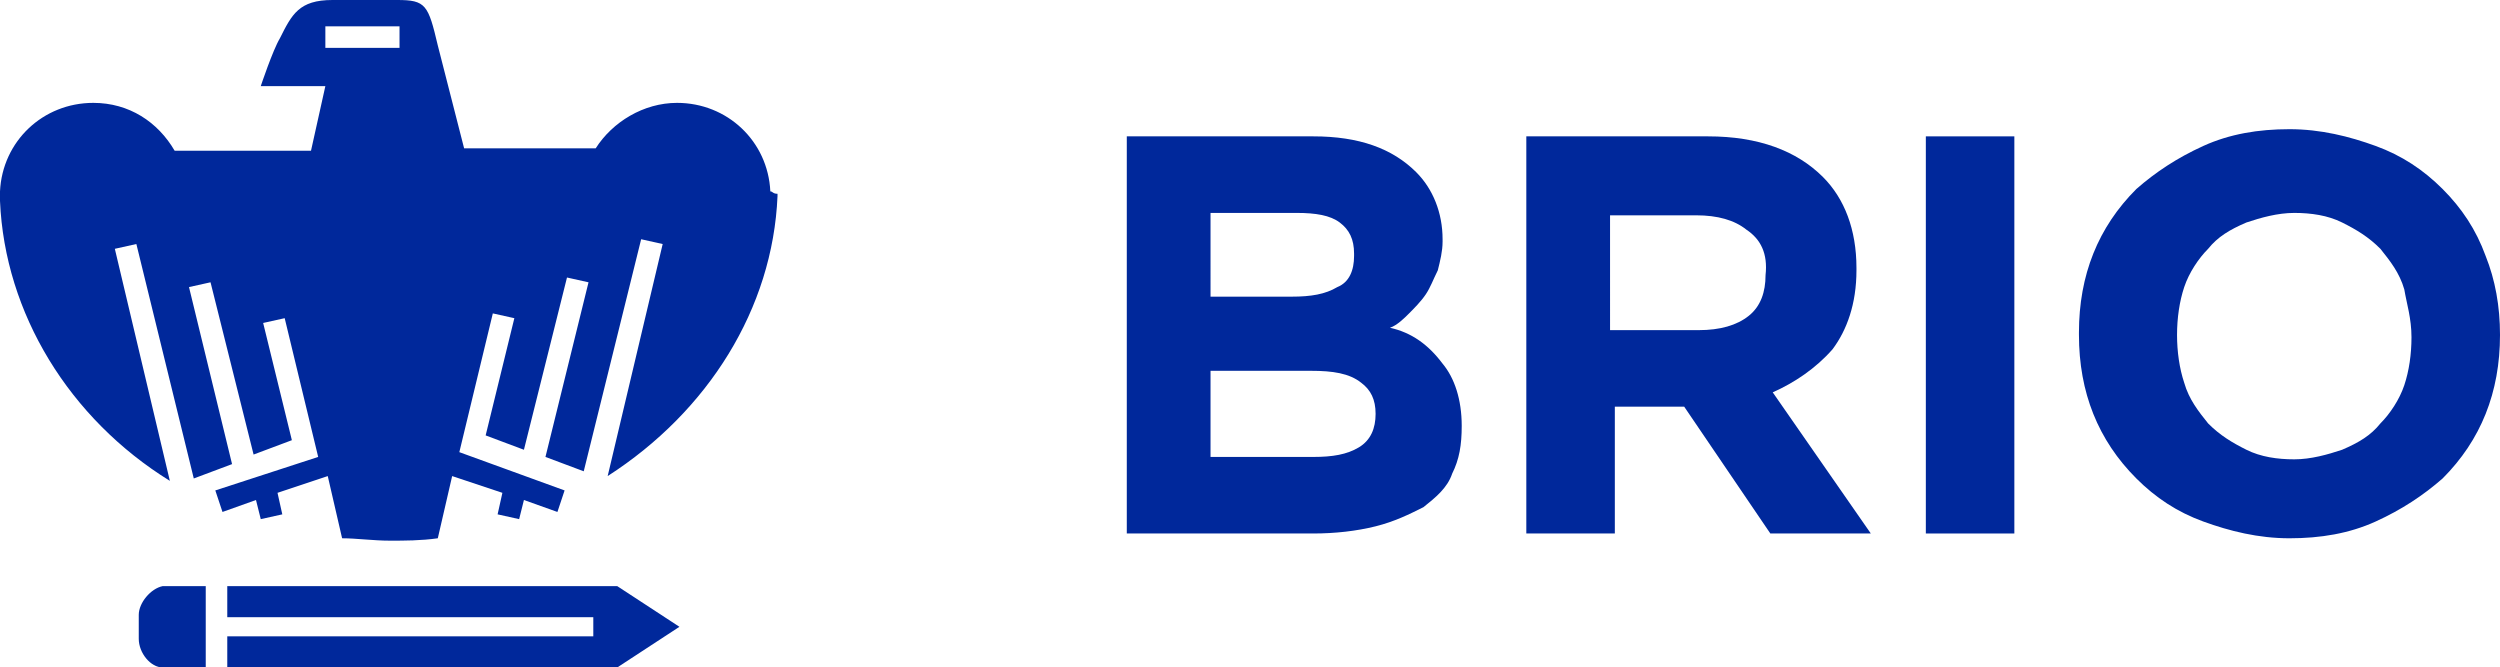 <?xml version="1.0" encoding="utf-8"?>
<!-- Generator: Adobe Illustrator 27.8.1, SVG Export Plug-In . SVG Version: 6.00 Build 0)  -->
<svg version="1.1" id="a" xmlns="http://www.w3.org/2000/svg" xmlns:xlink="http://www.w3.org/1999/xlink" x="0px" y="0px"
	 viewBox="0 0 104.5 27.9" style="enable-background:new 0 0 104.5 27.9;" xml:space="preserve">
<style type="text/css">
	.st0{fill:#00289B;}
</style>
<polygon class="st0" points="9.5,24.5 9.5,25.8 24.8,25.8 24.8,26.6 9.5,26.6 9.5,27.9 25.8,27.9 28.4,26.2 25.8,24.5 "/>
<path class="st0" d="M5.8,25.7v1c0,0.6,0.5,1.2,1,1.2h1.8v-3.4H6.8C6.3,24.6,5.8,25.2,5.8,25.7L5.8,25.7z"/>
<path class="st0" d="M32.2,8L32.2,8c-0.1-2.1-1.8-3.7-3.9-3.7c-1.4,0-2.7,0.8-3.4,1.9h-5.5l-1.1-4.3C17.9,0.2,17.8,0,16.6,0h-2.7
	c-1.4,0-1.7,0.6-2.2,1.6c-0.3,0.5-0.8,2-0.8,2h2.7L13,6.3H7.3c-0.7-1.2-1.9-2-3.4-2C1.8,4.3,0.1,5.9,0,8l0,0v0.4
	c0.2,4.7,2.9,9.1,7.1,11.7l-2.3-9.7l0.9-0.2l2.4,9.8l1.6-0.6L7.9,12l0.9-0.2l1.8,7.2l1.6-0.6L11,13.5l0.9-0.2l1.4,5.8L9,20.5
	l0.3,0.9l1.4-0.5l0.2,0.8l0.9-0.2l-0.2-0.9l2.1-0.7l0.6,2.6c0.6,0,1.3,0.1,2,0.1c0.6,0,1.3,0,2-0.1l0.6-2.6l2.1,0.7l-0.2,0.9
	l0.9,0.2l0.2-0.8l1.4,0.5l0.3-0.9l-4.4-1.6l1.4-5.8l0.9,0.2l-1.2,4.9l1.6,0.6l1.8-7.2l0.9,0.2l-1.8,7.3l1.6,0.6l2.4-9.7l0.9,0.2
	l-2.3,9.7c4.2-2.7,6.9-7,7.1-11.7V8.1C32.3,8.1,32.3,8,32.2,8L32.2,8z M16.7,2h-3.1V1.1h3.1V2z"/>
<path class="st0" d="M58.1,13.7c0.3-0.1,0.6-0.4,0.8-0.6c0.2-0.2,0.5-0.5,0.7-0.8s0.3-0.6,0.5-1c0.1-0.4,0.2-0.8,0.2-1.2V10
	c0-1.1-0.4-2.1-1.1-2.8c-1-1-2.4-1.5-4.3-1.5h-7.8v16.6h7.8c0.9,0,1.8-0.1,2.6-0.3c0.8-0.2,1.4-0.5,2-0.8c0.5-0.4,1-0.8,1.2-1.4
	c0.3-0.6,0.4-1.2,0.4-2l0,0c0-1.1-0.3-2-0.8-2.6C59.7,14.4,59,13.9,58.1,13.7L58.1,13.7L58.1,13.7z M50.6,8.9h3.6
	C55,8.9,55.6,9,56,9.3s0.6,0.7,0.6,1.3v0.1c0,0.6-0.2,1.1-0.7,1.3c-0.5,0.3-1.1,0.4-1.9,0.4h-3.4L50.6,8.9L50.6,8.9L50.6,8.9z
	 M57.5,17.3c0,0.6-0.2,1.1-0.7,1.4s-1.1,0.4-1.9,0.4h-4.3v-3.6h4.2c0.9,0,1.6,0.1,2.1,0.5C57.3,16.3,57.5,16.7,57.5,17.3L57.5,17.3
	L57.5,17.3z"/>
<path class="st0" d="M76.6,14.6c0.6-0.8,1-1.9,1-3.3v-0.1c0-1.6-0.5-2.9-1.4-3.8c-1.1-1.1-2.7-1.7-4.8-1.7h-7.6v16.6h3.7V17h2.9
	l3.6,5.3h4.2l-4.1-5.9C75,16,75.9,15.4,76.6,14.6L76.6,14.6L76.6,14.6z M73.8,11.5c0,0.7-0.2,1.3-0.7,1.7s-1.2,0.6-2.1,0.6h-3.7V9
	h3.6c0.9,0,1.6,0.2,2.1,0.6C73.6,10,73.9,10.6,73.8,11.5L73.8,11.5L73.8,11.5z"/>
<rect x="80.5" y="5.7" class="st0" width="3.7" height="16.6"/>
<path class="st0" d="M102.1,7.9c-0.8-0.8-1.7-1.4-2.8-1.8c-1.1-0.4-2.3-0.7-3.6-0.7s-2.5,0.2-3.6,0.7s-2,1.1-2.8,1.8
	c-0.8,0.8-1.4,1.7-1.8,2.7s-0.6,2.1-0.6,3.3V14c0,1.2,0.2,2.3,0.6,3.3s1,1.9,1.8,2.7s1.7,1.4,2.8,1.8c1.1,0.4,2.3,0.7,3.6,0.7
	s2.5-0.2,3.6-0.7s2-1.1,2.8-1.8c0.8-0.8,1.4-1.7,1.8-2.7s0.6-2.1,0.6-3.3l0,0c0-1.2-0.2-2.3-0.6-3.3C103.5,9.6,102.9,8.7,102.1,7.9z
	 M100.8,14.1c0,0.7-0.1,1.4-0.3,2c-0.2,0.6-0.6,1.2-1,1.6c-0.4,0.5-0.9,0.8-1.6,1.1c-0.6,0.2-1.3,0.4-2,0.4s-1.4-0.1-2-0.4
	s-1.1-0.6-1.6-1.1c-0.4-0.5-0.8-1-1-1.7c-0.2-0.6-0.3-1.3-0.3-2l0,0c0-0.7,0.1-1.4,0.3-2c0.2-0.6,0.6-1.2,1-1.6
	c0.4-0.5,0.9-0.8,1.6-1.1c0.6-0.2,1.3-0.4,2-0.4s1.4,0.1,2,0.4c0.6,0.3,1.1,0.6,1.6,1.1c0.4,0.5,0.8,1,1,1.7
	C100.6,12.7,100.8,13.3,100.8,14.1L100.8,14.1z"/>
</svg>
